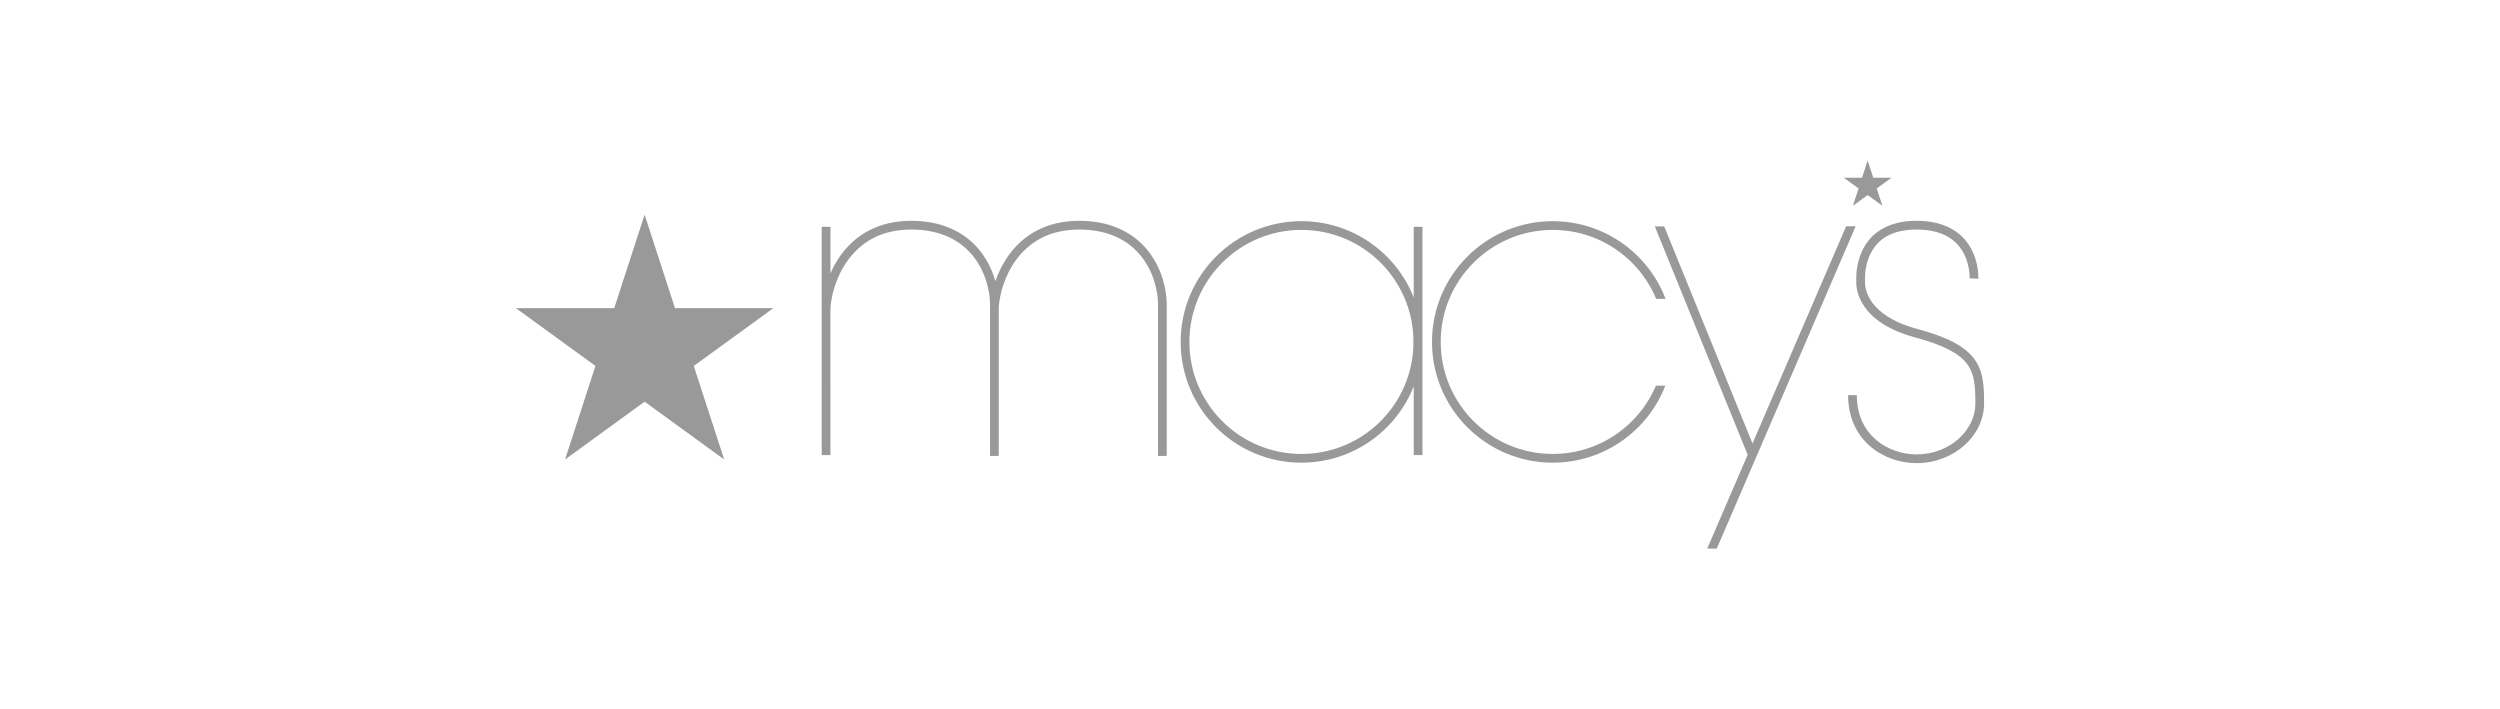 <?xml version="1.0" encoding="iso-8859-1"?>
<!-- Generator: Adobe Illustrator 25.0.0, SVG Export Plug-In . SVG Version: 6.00 Build 0)  -->
<svg version="1.1" id="Layer_1" xmlns="http://www.w3.org/2000/svg" xmlns:xlink="http://www.w3.org/1999/xlink" x="0px" y="0px"
	 viewBox="0 0 550 156" style="enable-background:new 0 0 550 156;" xml:space="preserve">
<path style="fill:#999999;" d="M311.02,65.442c-3.895-9.831-13.489-16.783-24.706-16.784
	c-14.672,0.001-26.566,11.894-26.566,26.566
	c0.001,14.672,11.894,26.565,26.566,26.566
	c11.217-0.001,20.811-6.953,24.706-16.785v15.112h1.921V49.9h-1.921V65.442z
	 M303.741,92.651c-4.463,4.462-10.618,7.218-17.427,7.219
	c-6.81-0.001-12.964-2.757-17.427-7.219c-4.462-4.463-7.218-10.619-7.219-17.427
	c0-6.809,2.757-12.964,7.219-17.428c4.463-4.462,10.618-7.218,17.427-7.219
	c6.809,0.001,12.964,2.757,17.427,7.219c4.462,4.463,7.219,10.618,7.219,17.428
	C310.959,82.033,308.203,88.189,303.741,92.651z"/>
<path style="fill:#999999;" d="M237.386,48.578c-7.523-0.015-12.541,3.446-15.522,7.638
	c-1.298,1.82-2.236,3.763-2.883,5.637c-0.608-2.148-1.624-4.402-3.201-6.454
	c-2.93-3.824-7.869-6.836-15.347-6.821c-7.524-0.015-12.541,3.446-15.522,7.638
	c-0.907,1.271-1.635,2.602-2.215,3.928V49.9h-1.92v50.219h1.92
	c0,0-0.009-31.755-0.009-31.782c0.012-2.732,1.095-7.265,3.785-11.003
	c2.728-3.779,7.033-6.82,13.961-6.836c6.973,0.015,11.201,2.694,13.826,6.073
	c2.618,3.381,3.554,7.567,3.549,10.399c0,0.159,0,33.328,0,33.329h1.92
	c0-0.001,0-27.094,0-32.684c0.169-2.763,1.23-6.854,3.696-10.281
	c2.728-3.779,7.033-6.82,13.961-6.836c6.973,0.015,11.202,2.694,13.827,6.073
	c2.617,3.381,3.554,7.567,3.548,10.399c0,3.613,0,33.328,0,33.329h1.92
	c0-0.001,0-29.716,0-33.329c-0.006-3.22-1.011-7.75-3.948-11.572
	C249.804,51.575,244.865,48.563,237.386,48.578z"/>
<polygon style="fill:#999999;" points="408.241,49.787 406.151,49.769 385.552,97.571 
	366.127,49.805 364.058,49.808 384.486,100.045 375.588,120.693 377.686,120.699 "/>
<path style="fill:#999999;" d="M434.37,79.008c-2.044-2.775-5.769-4.805-12.581-6.643
	c-5.6-1.511-8.427-3.794-9.894-5.797c-1.465-2.004-1.601-3.792-1.602-4.419
	c0-0.085,0.003-0.148,0.005-0.185c0.001-0.018,0.002-0.031,0.003-0.037l0,0
	l0.01-0.092l-0.008-0.094c0,0-0.002-0.028-0.006-0.112
	c-0.004-0.084-0.008-0.213-0.008-0.379c-0.005-1.113,0.19-3.882,1.676-6.257
	c1.497-2.362,4.146-4.469,9.666-4.496c5.805,0.027,8.541,2.257,10.055,4.653
	c1.501,2.409,1.64,5.123,1.634,5.878c0,0.144-0.004,0.202-0.003,0.202
	l1.918,0.097c0.001-0.015,0.005-0.12,0.005-0.3
	c-0.005-0.947-0.129-3.979-1.923-6.889c-1.781-2.924-5.37-5.589-11.687-5.562
	c-6.029-0.027-9.53,2.513-11.297,5.403c-1.778,2.877-1.959,5.965-1.964,7.271
	c0,0.265,0.008,0.458,0.015,0.562c-0.005,0.076-0.011,0.189-0.011,0.337
	c-0.001,0.907,0.21,3.142,1.972,5.552c1.759,2.412,5.037,4.932,10.945,6.518
	c6.666,1.788,9.942,3.732,11.529,5.922c1.599,2.17,1.766,4.889,1.76,8.686
	c0.002,2.849-1.367,5.627-3.688,7.708c-2.32,2.078-5.569,3.436-9.261,3.436
	c-2.994,0.003-6.314-1.024-8.831-3.15c-2.517-2.133-4.289-5.315-4.299-9.89
	h-1.92c-0.01,5.089,2.056,8.907,4.982,11.359
	c2.924,2.457,6.649,3.599,10.068,3.601C429.951,101.885,436.472,95.784,436.5,88.828
	C436.495,85.038,436.401,81.803,434.37,79.008z"/>
<polygon style="fill:#999999;" points="148.5,67.796 141.815,47.224 135.131,67.796 113.5,67.796 
	131,80.51 124.316,101.083 141.815,88.368 159.316,101.083 152.631,80.51 
	170.131,67.796 "/>
<polygon style="fill:#999999;" points="407.645,45.264 410.883,42.912 414.12,45.264 
	412.883,41.459 416.121,39.107 412.119,39.107 410.883,35.301 409.646,39.107 
	405.645,39.107 408.882,41.459 "/>
<path style="fill:#999999;" d="M341.605,50.578c6.809,0.001,12.964,2.757,17.427,7.219
	c2.261,2.262,4.083,4.959,5.332,7.954h2.066
	c-3.816-9.994-13.49-17.092-24.825-17.093
	c-14.672,0.001-26.565,11.894-26.566,26.566
	c0.001,14.672,11.894,26.565,26.566,26.566c11.276-0.001,20.909-7.025,24.765-16.937
	h-2.072c-1.246,2.933-3.045,5.575-5.266,7.797
	c-4.463,4.462-10.618,7.218-17.427,7.219c-6.809-0.001-12.964-2.757-17.428-7.219
	c-4.461-4.463-7.217-10.619-7.219-17.427c0.001-6.809,2.758-12.964,7.219-17.428
	C328.642,53.335,334.797,50.579,341.605,50.578z"/>
</svg>
